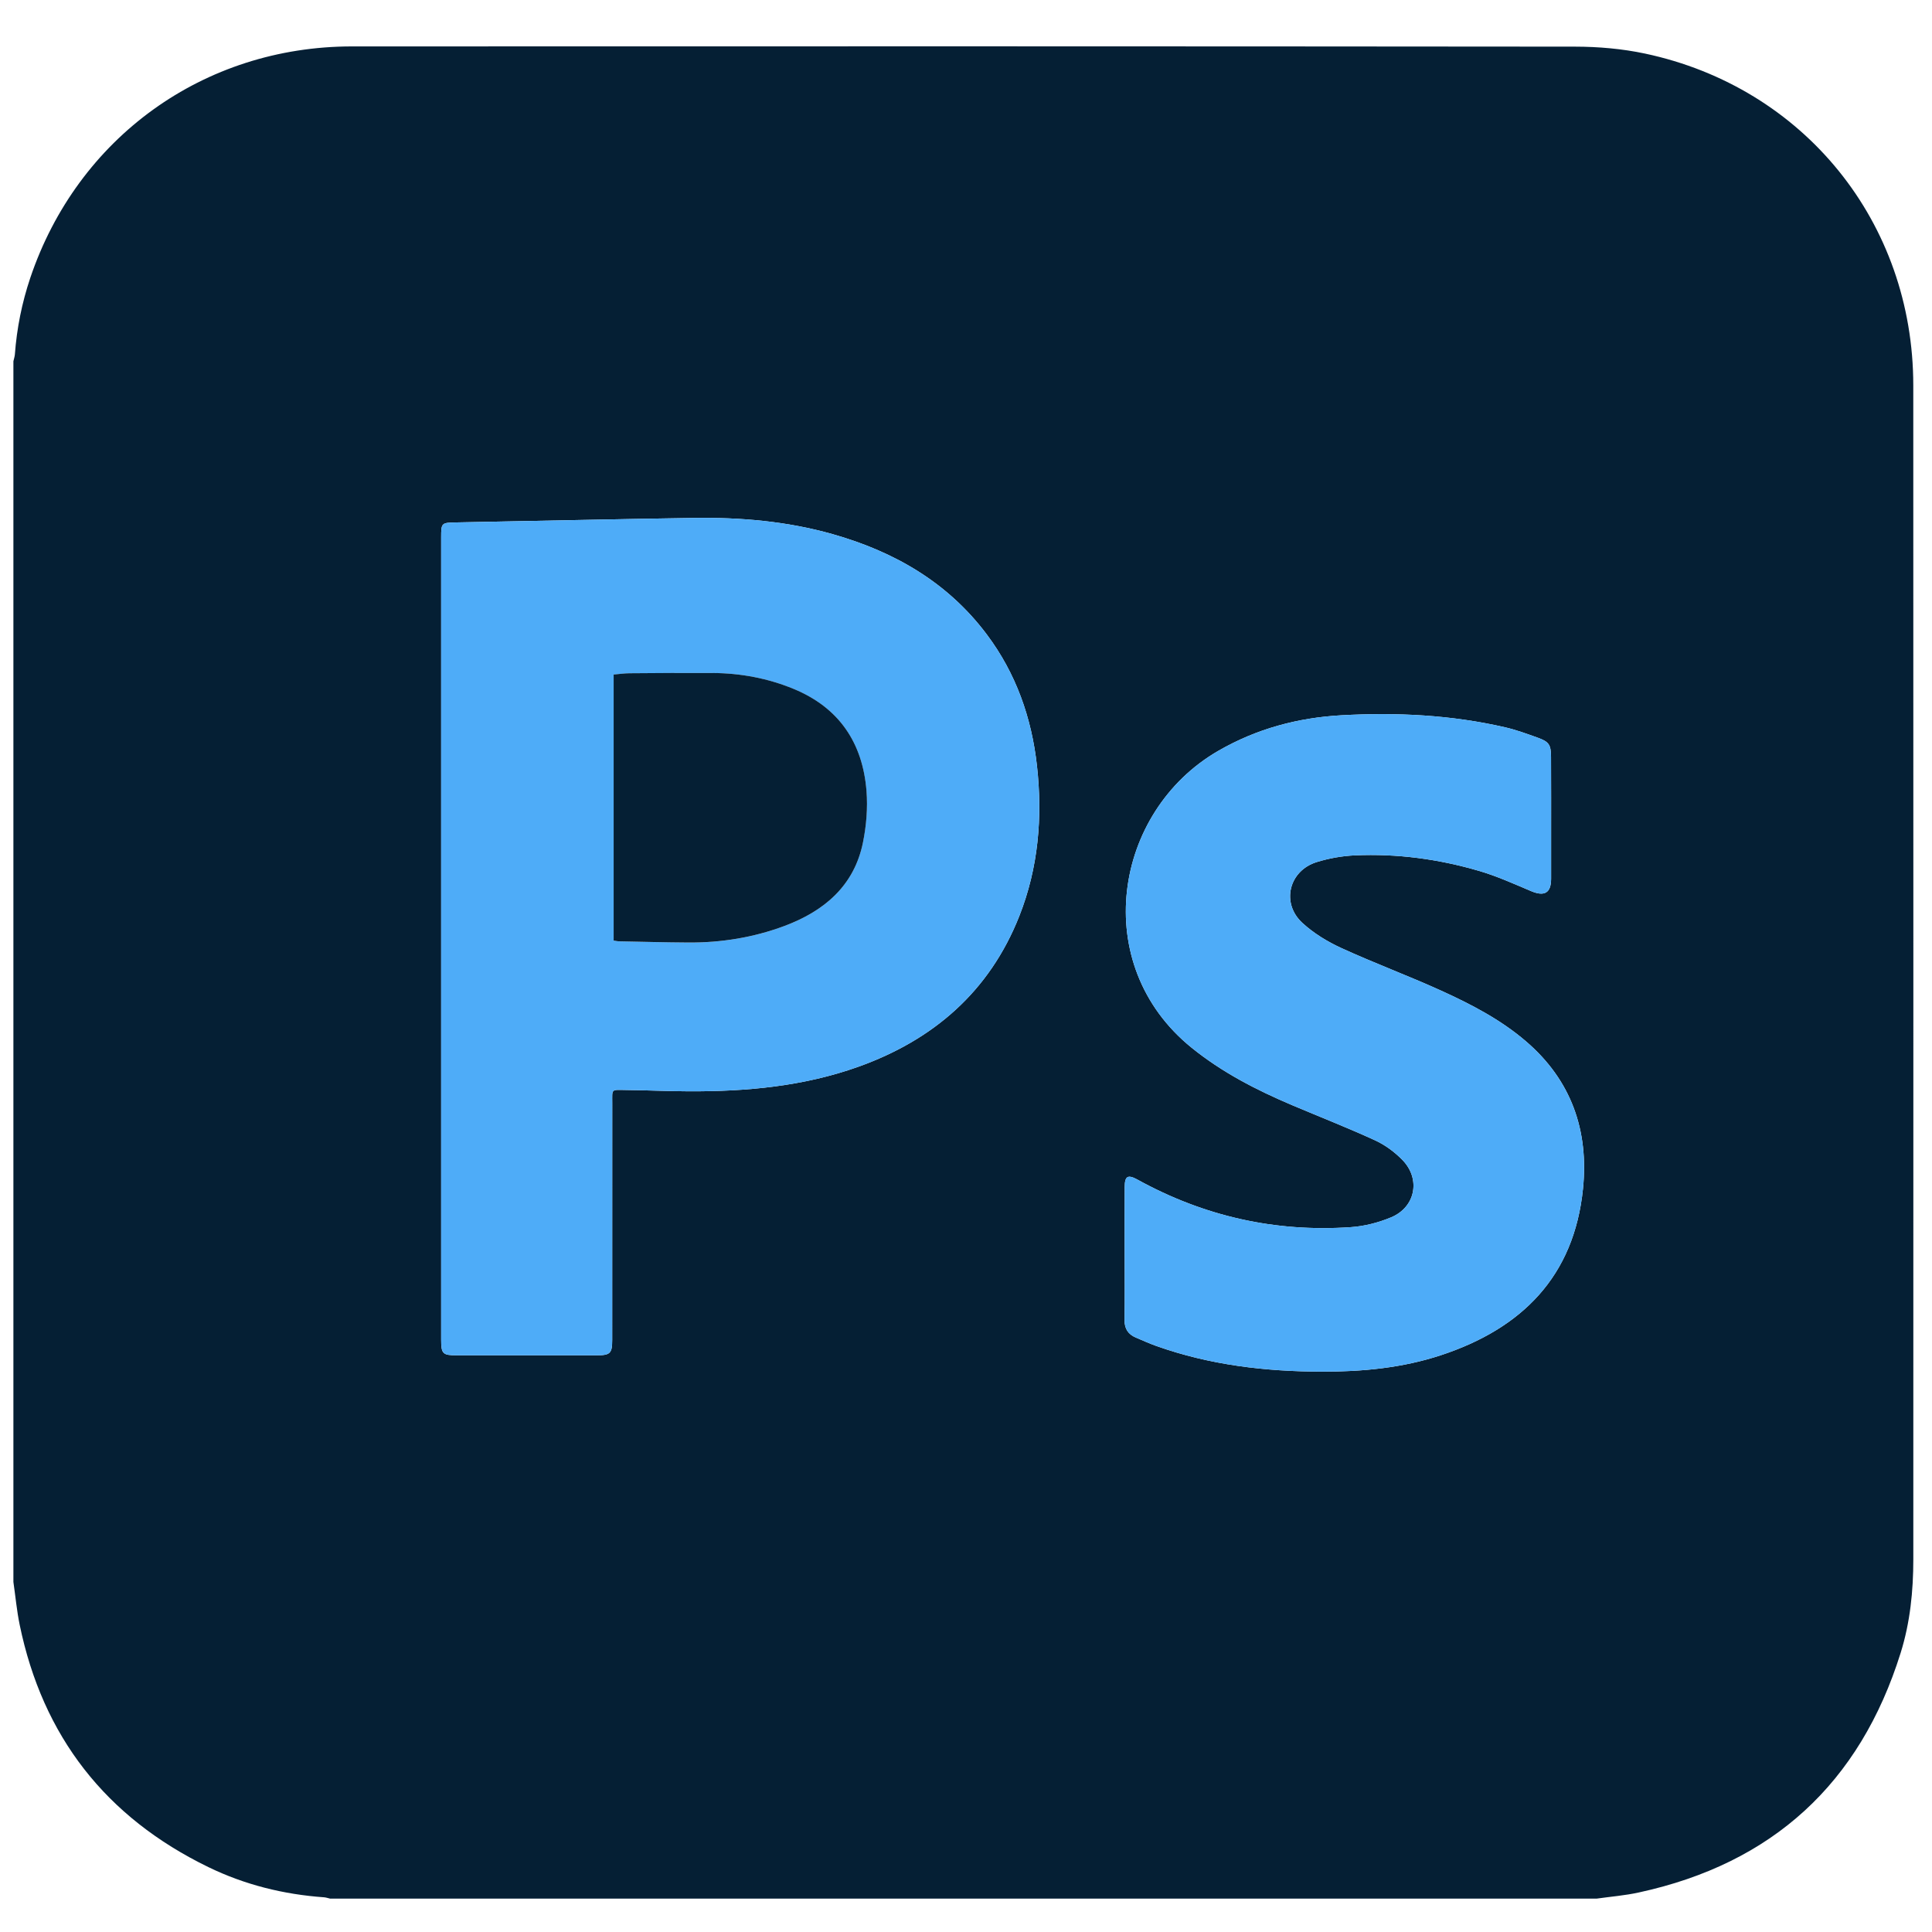<?xml version="1.0" encoding="utf-8"?>
<!-- Generator: Adobe Illustrator 24.0.2, SVG Export Plug-In . SVG Version: 6.00 Build 0)  -->
<svg version="1.1" id="Layer_1" xmlns:svgjs="http://svgjs.com/svgjs"
	 xmlns="http://www.w3.org/2000/svg" xmlns:xlink="http://www.w3.org/1999/xlink" x="0px" y="0px" viewBox="0 0 512 512"
	 style="enable-background:new 0 0 512 512;" xml:space="preserve">
<style type="text/css">
	.st0{fill:#051F34;}
	.st1{fill:#4EACF8;}
</style>
<g id="_x32_vsflH.tif">
	<g>
		<path class="st0" d="M423.16,503.15c-111.9,0-223.79,0-335.69,0c-0.54-0.12-1.08-0.32-1.62-0.35c-10.7-0.76-20.97-3.31-30.61-7.99
			c-27.18-13.2-43.93-34.61-50.03-64.24c-0.77-3.73-1.11-7.56-1.66-11.34c0-107.83,0-215.66,0-323.49c0.13-0.6,0.34-1.2,0.39-1.81
			c0.51-6.93,1.87-13.7,4.08-20.28C20.56,36.45,53.98,12.32,93.26,12.3c108.04-0.04,216.09-0.04,324.13,0.06
			c6.18,0.01,12.48,0.55,18.52,1.83c42.22,8.97,71.12,44.76,71.13,87.93c0.04,103.7,0.01,207.4,0.01,311.09
			c0,8.43-0.84,16.78-3.36,24.83c-10.81,34.56-33.93,55.79-69.37,63.48C430.66,502.33,426.89,502.62,423.16,503.15z M116.91,248.7
			c0,35.45,0,70.89,0,106.34c0,3.71,0.42,4.13,4.04,4.13c12.38,0,24.75,0,37.13,0c3.64,0,4.16-0.51,4.16-4.07
			c0-20.9-0.01-41.81,0.01-62.71c0-3.93-0.41-3.58,3.65-3.53c5.52,0.06,11.04,0.33,16.56,0.35c15.32,0.07,30.47-1.31,44.99-6.5
			c19.95-7.13,34.79-19.98,42.68-39.95c5.05-12.78,6.19-26.2,4.68-39.79c-1.41-12.72-5.54-24.49-13.29-34.82
			c-10.38-13.84-24.52-21.96-40.88-26.6c-12.07-3.42-24.45-4.48-36.93-4.29c-20.97,0.32-41.94,0.8-62.91,1.19
			c-3.78,0.07-3.89,0.13-3.89,3.91C116.91,177.81,116.91,213.26,116.91,248.7z M298.05,332.18c0,5.87,0.06,11.75-0.03,17.62
			c-0.04,2.37,0.98,3.84,3.08,4.71c1.74,0.72,3.46,1.52,5.23,2.15c14.26,5.09,29.04,6.82,44.09,6.84
			c10.68,0.02,21.24-0.99,31.43-4.35c21.45-7.07,35.31-20.87,37.66-44.13c1.56-15.41-3.08-28.72-15.08-39.03
			c-6.75-5.8-14.59-9.86-22.61-13.5c-8.71-3.95-17.69-7.28-26.38-11.26c-3.69-1.69-7.33-3.92-10.3-6.65
			c-5.7-5.24-3.57-13.86,3.83-16.13c3.24-1,6.69-1.62,10.07-1.77c11.19-0.51,22.2,0.98,32.93,4.12c4.73,1.38,9.27,3.45,13.83,5.37
			c3.49,1.47,5.25,0.47,5.26-3.26c0.01-3.57,0-7.13,0-10.7c0-7.2,0.02-14.4-0.02-21.61c-0.02-3.25-0.54-4.04-3.57-5.12
			c-2.82-1.01-5.66-2.06-8.57-2.73c-14.28-3.3-28.78-4-43.35-3.2c-11.59,0.64-22.55,3.57-32.71,9.44
			c-27.83,16.08-34.29,56.62-7.06,78.66c8.05,6.52,17.18,11.22,26.67,15.24c7.33,3.1,14.75,6,21.98,9.32
			c2.67,1.23,5.2,3.11,7.25,5.22c4.88,5.04,3.44,12.48-3.03,15.18c-3.36,1.4-7.08,2.36-10.71,2.6
			c-20.02,1.37-38.87-2.89-56.46-12.58c-2.59-1.43-3.41-0.99-3.42,1.93C298.03,320.43,298.05,326.31,298.05,332.18z"/>
		<path class="st1" d="M116.91,248.7c0-35.45,0-70.89,0-106.34c0-3.78,0.12-3.84,3.89-3.91c20.97-0.39,41.94-0.87,62.91-1.19
			c12.49-0.19,24.86,0.87,36.93,4.29c16.36,4.64,30.5,12.76,40.88,26.6c7.75,10.33,11.88,22.1,13.29,34.82
			c1.5,13.59,0.37,27.01-4.68,39.79c-7.89,19.97-22.73,32.82-42.68,39.95c-14.53,5.19-29.68,6.57-44.99,6.5
			c-5.52-0.02-11.04-0.29-16.56-0.35c-4.06-0.05-3.65-0.4-3.65,3.53c-0.01,20.9,0,41.81-0.01,62.71c0,3.56-0.52,4.07-4.16,4.07
			c-12.38,0-24.75,0-37.13,0c-3.62,0-4.04-0.42-4.04-4.13C116.91,319.59,116.91,284.15,116.91,248.7z M162.62,249.25
			c0.56,0.08,1.03,0.21,1.5,0.22c6.08,0.12,12.15,0.27,18.23,0.32c8.74,0.06,17.3-1.32,25.47-4.37
			c10.49-3.92,18.51-10.57,20.86-22.11c0.91-4.47,1.3-9.2,0.94-13.73c-1.02-12.75-7.29-22.07-19.37-27.03
			c-6.86-2.82-14.05-4.16-21.46-4.19c-7.34-0.04-14.68,0.02-22.02,0.07c-1.37,0.01-2.74,0.22-4.16,0.34
			C162.62,202.38,162.62,225.77,162.62,249.25z"/>
		<path class="st1" d="M298.05,332.18c0-5.87-0.02-11.75,0.01-17.62c0.01-2.92,0.83-3.36,3.42-1.93
			c17.6,9.69,36.44,13.95,56.46,12.58c3.62-0.25,7.35-1.2,10.71-2.6c6.46-2.69,7.91-10.14,3.03-15.18c-2.05-2.11-4.59-4-7.25-5.22
			c-7.23-3.32-14.65-6.22-21.98-9.32c-9.49-4.02-18.62-8.72-26.67-15.24c-27.23-22.04-20.77-62.58,7.06-78.66
			c10.16-5.87,21.12-8.8,32.71-9.44c14.57-0.8,29.07-0.1,43.35,3.2c2.91,0.67,5.75,1.72,8.57,2.73c3.03,1.08,3.55,1.87,3.57,5.12
			c0.04,7.2,0.01,14.4,0.02,21.61c0,3.57,0.01,7.13,0,10.7c-0.01,3.73-1.77,4.73-5.26,3.26c-4.56-1.92-9.1-3.99-13.83-5.37
			c-10.73-3.14-21.74-4.63-32.93-4.12c-3.38,0.16-6.83,0.78-10.07,1.77c-7.4,2.27-9.53,10.89-3.83,16.13
			c2.98,2.73,6.61,4.96,10.3,6.65c8.69,3.98,17.68,7.31,26.38,11.26c8.02,3.64,15.86,7.7,22.61,13.5
			c11.99,10.31,16.63,23.62,15.08,39.03c-2.35,23.26-16.21,37.06-37.66,44.13c-10.19,3.36-20.75,4.36-31.43,4.35
			c-15.05-0.02-29.83-1.75-44.09-6.84c-1.77-0.63-3.49-1.43-5.23-2.15c-2.1-0.87-3.11-2.34-3.08-4.71
			C298.1,343.93,298.05,338.05,298.05,332.18z"/>
		<path class="st0" d="M162.62,249.25c0-23.48,0-46.87,0-70.49c1.43-0.12,2.79-0.33,4.16-0.34c7.34-0.06,14.68-0.11,22.02-0.07
			c7.41,0.04,14.59,1.37,21.46,4.19c12.08,4.96,18.35,14.28,19.37,27.03c0.36,4.53-0.03,9.27-0.94,13.73
			c-2.35,11.54-10.37,18.2-20.86,22.11c-8.17,3.05-16.73,4.43-25.47,4.37c-6.08-0.04-12.15-0.2-18.23-0.32
			C163.65,249.46,163.18,249.34,162.62,249.25z"/>
	</g>
</g>
</svg>

